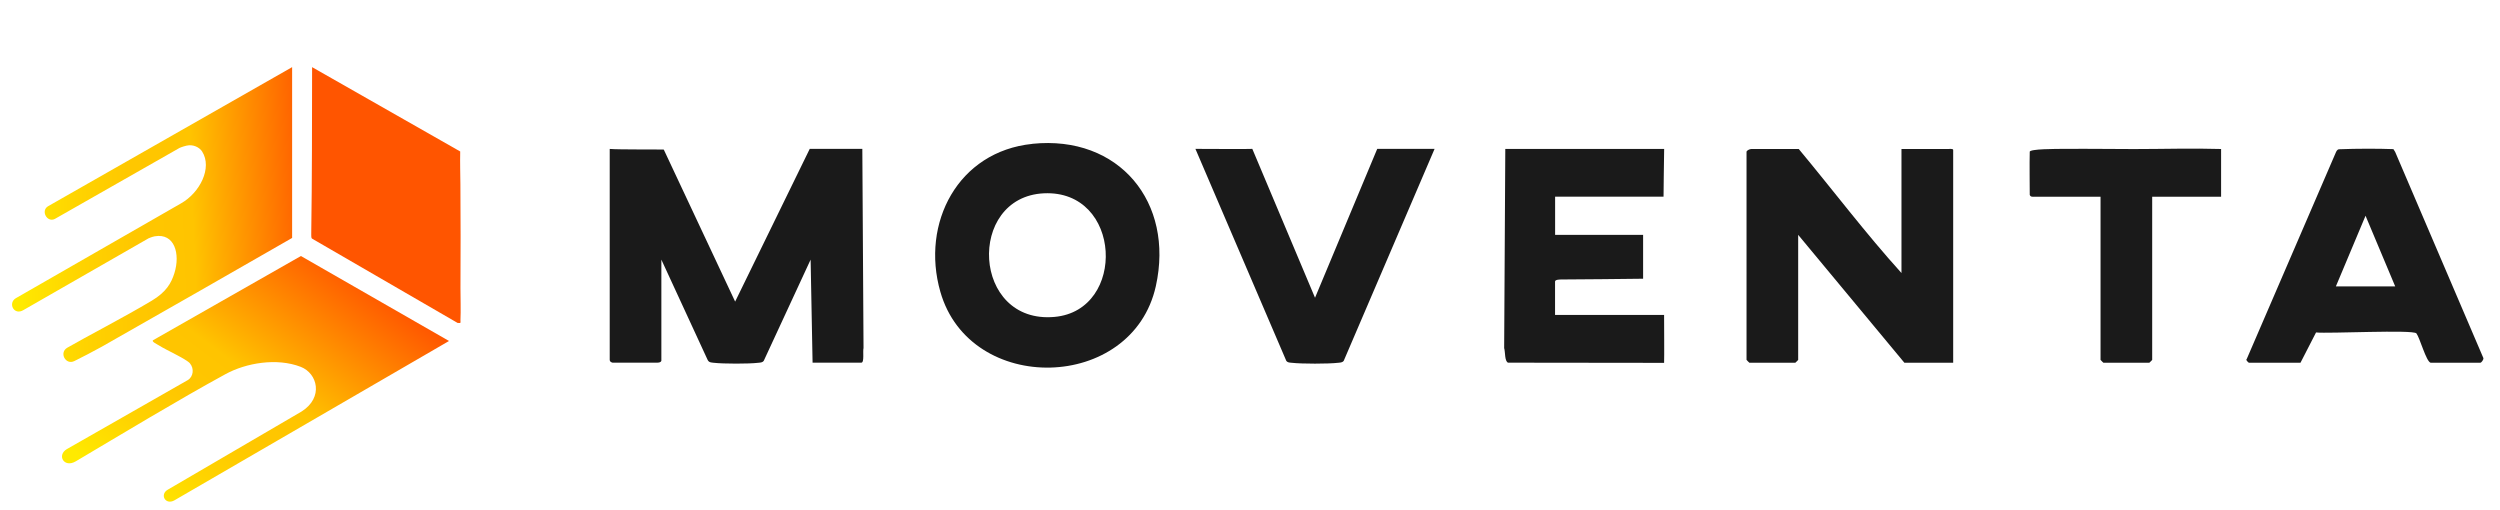 <?xml version="1.0" encoding="UTF-8"?>
<svg id="_Слой_1" xmlns="http://www.w3.org/2000/svg" version="1.1" xmlns:xlink="http://www.w3.org/1999/xlink" viewBox="0 0 395.47 80.69">
  <!-- Generator: Adobe Illustrator 29.6.0, SVG Export Plug-In . SVG Version: 2.1.1 Build 207)  -->
  <defs>
    <linearGradient id="_Безымянный_градиент" data-name="Безымянный градиент" x1="26.05" y1="480.04" x2="55.76" y2="440.45" gradientTransform="translate(0 -398)" gradientUnits="userSpaceOnUse">
      <stop offset="0" stop-color="#ffea00"/>
      <stop offset=".03" stop-color="#ffe500"/>
      <stop offset=".19" stop-color="#ffd300"/>
      <stop offset=".35" stop-color="#ffc700"/>
      <stop offset=".53" stop-color="#ffc400"/>
      <stop offset="1" stop-color="#f50"/>
    </linearGradient>
    <linearGradient id="_Безымянный_градиент_2" data-name="Безымянный градиент 2" x1="2.95" y1="432.98" x2="49.63" y2="431.09" gradientTransform="translate(0 -398)" gradientUnits="userSpaceOnUse">
      <stop offset="0" stop-color="#ffea00"/>
      <stop offset=".03" stop-color="#ffe500"/>
      <stop offset=".21" stop-color="#ffd300"/>
      <stop offset=".39" stop-color="#ffc700"/>
      <stop offset=".59" stop-color="#ffc400"/>
      <stop offset="1" stop-color="#f50"/>
    </linearGradient>
  </defs>
  <path d="M96.46,23.56c1.54.12,7.35.06,8.54.1l11.29,24.05,11.8-24.16h8.32l.19,31.5c-.14.48.16,2.32-.35,2.32h-7.71l-.31-16.3-7.41,16c-.23.31-.56.28-.89.32-1.48.18-5.51.17-7,0-.44-.05-.8-.03-1.01-.5l-7.3-15.82v16c-.1.33-.66.3-.76.3h-6.96s-.45-.08-.45-.45V23.56h.01Z" fill="#1a1a1a"/>
  <path d="M300.79,43.19v-19.62h7.42s.76-.1.76.15v33.66h-7.72l-16.8-20.23v19.78s-.42.45-.45.45h-7.27s-.45-.42-.45-.45V24.02c0-.21.5-.45.76-.45h7.5c5.38,6.46,10.62,13.4,16.26,19.63h-.01Z" fill="#1a1a1a"/>
  <path d="M163.3,22.75c13.74-1.41,22.48,9.26,19.54,22.51-3.71,16.74-29.4,17.33-34.09.89-3.11-10.88,2.8-22.19,14.55-23.39h0ZM165.12,30.58c-12.25.59-11.38,20.75,1.71,19.55,11.41-1.04,10.68-20.14-1.71-19.55Z" fill="#1a1a1a"/>
  <path d="M30.07,57.5c-.58-.71-3.86-2.16-4.91-2.85-.25-.17-1.33-.64-.9-.86l23.34-13.29,23.43,13.44-43.46,25.22c-1.41.77-2.32-.93-1.06-1.68l21.19-12.38c3.54-2.23,2.52-6.05-.13-7.07-3.79-1.46-8.63-.62-11.87,1.14-7.45,4.06-16.69,9.65-23.7,13.8-1.88,1.12-3.05-.97-1.42-1.93l19.12-10.91c.91-.55,1.02-1.84.36-2.63h0Z" fill="url(#_Безымянный_градиент)"/>
  <path d="M384.49,57.38c-.71-.22-1.69-3.91-2.24-4.64-.48-.63-13.93.06-15.88-.15l-2.46,4.79h-8.17s-.59-.43-.32-.62l14.03-32.52c.12-.28.25-.62.58-.63,2.85-.11,6.12-.11,8.58-.02l.28.45,13.95,32.6c.07.25-.34.74-.46.74h-7.89,0ZM378.89,45.3l-4.69-11.17-4.69,11.17s9.38,0,9.38,0Z" fill="#1a1a1a"/>
  <path d="M72.8,23.95c-.04,1.97.02,3.52.03,5.22.04,5.52.04,10.91.01,16.41,0,1.27.07,3.69,0,5.05-.02.42.17.52-.46.45l-22.98-13.31c-.18-.1-.17-.22-.16-1.22.12-8.05.12-17.63.13-25.93l23.41,13.33s.02,0,.02,0Z" fill="#f50"/>
  <path d="M46.21,10.62v27.02c-9.94,5.73-19.99,11.44-30.1,17.2-1.11.63-3.38,1.8-4.36,2.28-1.37.67-2.45-1.34-1.1-2.12,3-1.74,8.92-4.78,13.35-7.43,2.31-1.38,3.1-2.8,3.59-4.37.95-3.04.03-6.36-3.11-5.82-.4.07-.98.32-.98.32L3.74,49.03c-1.52.96-2.53-1.07-1.25-1.85l26.13-15c2.98-1.67,5.01-5.62,3.35-8.22-.41-.64-1.4-1.17-2.46-.92-.68.16-1.11.36-1.11.36l-19.74,11.24c-1.21.6-2.25-1.28-1.07-2.01L46.21,10.62Z" fill="url(#_Безымянный_градиент_2)"/>
  <path d="M238.58,57.38c-.59-.19-.45-1.73-.64-2.32l.18-31.5h25.13c-.04,1.22-.09,7.63-.1,7.55h-17.15v6.04h13.92v6.94c-4.04.06-8.79.09-12.84.12-.31,0-1.09,0-1.09.33v5.28h17.25c0,.95.04,6.9,0,7.58l-24.67-.03h0Z" fill="#1a1a1a"/>
  <path d="M226.93,23.56l-14.37,33.52c-.24.3-.57.27-.9.31-1.53.18-5.77.18-7.3,0-.33-.04-.66,0-.89-.32l-14.37-33.52c1.4-.01,8.34.06,9,0l9.92,23.55,9.84-23.55h9.08-.01Z" fill="#1a1a1a"/>
  <path d="M321.07,24.02c.02-.47,3.98-.47,5.87-.47,3.57-.03,7.16.03,10.62.03,4.65,0,9.16-.15,13.79-.01v7.55h-10.9v25.81s-.42.45-.45.45h-7.27s-.45-.42-.45-.45v-25.81h-10.44c-.37.02-.64.03-.76-.3,0-.66-.05-5.29,0-6.79h0Z" fill="#1a1a1a"/>
</svg>